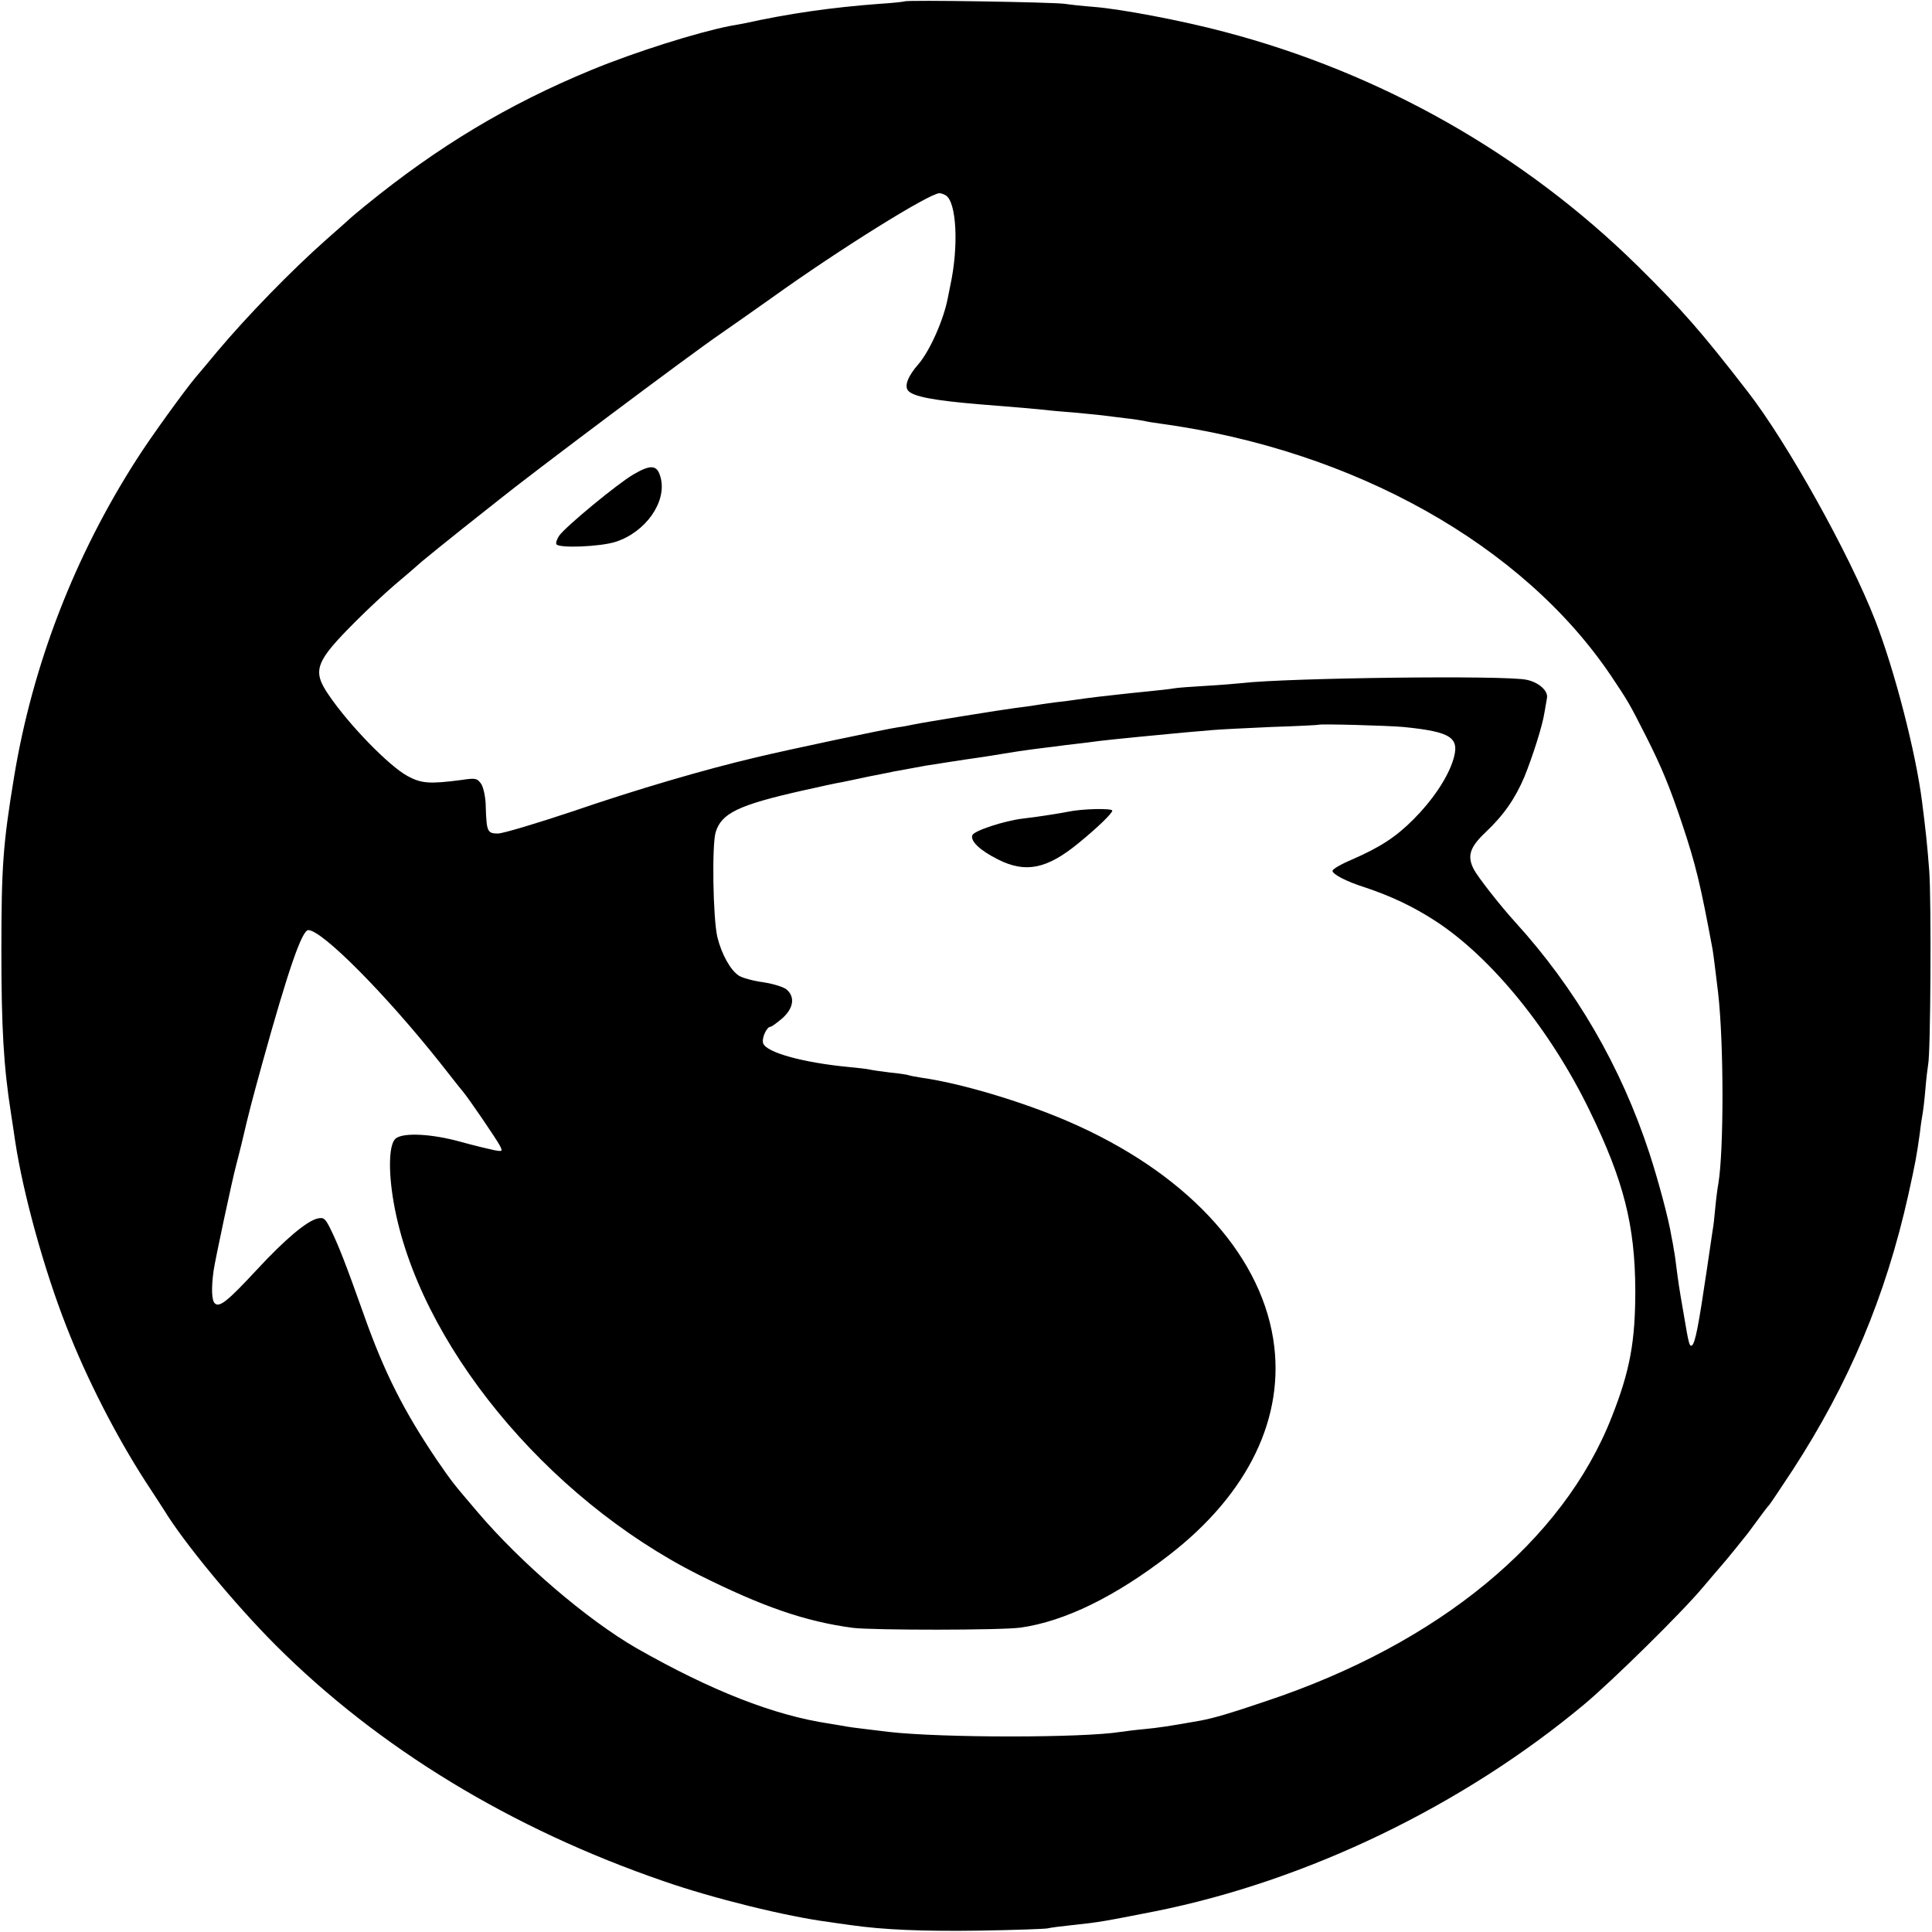 <?xml version="1.0" standalone="no"?>
<!DOCTYPE svg PUBLIC "-//W3C//DTD SVG 20010904//EN"
 "http://www.w3.org/TR/2001/REC-SVG-20010904/DTD/svg10.dtd">
<svg version="1.0" xmlns="http://www.w3.org/2000/svg"
 width="700pt" height="700pt" viewBox="0 0 700 700"
 preserveAspectRatio="xMidYMid meet">
<g transform="translate(0,700) scale(0.1,-0.1)"
fill="#000000" stroke="none">
<path d="M3278 6995 c-1 -1 -43 -6 -93 -9 -173 -13 -327 -35 -490 -71 -5 -1
-28 -5 -50 -9 -121 -24 -343 -94 -501 -159 -303 -125 -556 -277 -819 -491 -27
-22 -52 -43 -55 -46 -3 -3 -43 -39 -90 -80 -125 -111 -283 -273 -394 -405 -32
-39 -67 -80 -78 -93 -43 -52 -159 -212 -212 -295 -225 -350 -378 -745 -445
-1152 -40 -243 -46 -324 -46 -630 0 -276 8 -419 35 -590 5 -33 12 -78 15 -100
29 -191 105 -466 186 -672 74 -190 181 -398 287 -562 31 -47 61 -94 67 -103
71 -117 257 -342 404 -489 372 -372 853 -665 1406 -855 178 -62 445 -128 600
-148 17 -3 51 -7 77 -11 119 -17 260 -23 468 -20 124 2 234 6 245 8 11 3 52 8
90 12 103 11 111 13 300 50 550 110 1114 382 1554 749 102 85 356 335 431 425
25 29 53 63 64 75 19 21 85 103 99 121 4 5 21 28 37 50 16 22 34 46 40 52 6 7
43 63 84 125 205 315 338 631 420 998 26 118 30 139 42 225 3 28 8 59 10 70 2
11 7 51 10 88 3 37 8 78 10 90 9 37 12 595 4 702 -7 93 -13 148 -26 250 -23
181 -100 478 -170 658 -94 241 -319 644 -461 827 -170 220 -238 297 -400 457
-413 406 -930 699 -1498 848 -151 40 -371 82 -471 90 -39 3 -86 8 -105 11 -35
6 -575 15 -581 9z m149 -703 c39 -25 47 -185 16 -327 -2 -11 -6 -31 -9 -45
-15 -79 -65 -191 -106 -239 -38 -43 -52 -79 -38 -96 18 -22 93 -36 260 -50
139 -11 196 -16 235 -20 22 -3 72 -7 110 -10 39 -4 84 -8 100 -10 17 -2 53 -7
80 -10 28 -3 59 -8 70 -10 11 -3 38 -7 60 -10 701 -96 1313 -439 1633 -915 63
-94 66 -100 127 -220 56 -111 85 -182 128 -310 51 -152 68 -223 112 -460 3
-16 12 -91 20 -157 21 -183 21 -570 1 -691 -3 -15 -8 -54 -11 -86 -3 -33 -7
-71 -10 -85 -2 -14 -11 -75 -20 -136 -31 -210 -43 -272 -55 -280 -9 -5 -12 9
-29 110 -19 109 -20 120 -26 165 -3 25 -7 56 -10 70 -2 14 -6 36 -9 50 -10 63
-48 204 -80 302 -103 314 -266 595 -487 838 -53 58 -135 163 -149 190 -25 48
-15 80 42 134 66 62 108 123 141 201 29 71 66 186 73 234 3 18 7 42 9 52 5 26
-30 57 -74 66 -76 17 -869 7 -1031 -12 -19 -2 -78 -7 -131 -10 -53 -3 -105 -7
-115 -9 -10 -2 -53 -7 -94 -11 -41 -4 -88 -9 -105 -11 -16 -2 -52 -6 -80 -9
-27 -3 -61 -8 -75 -10 -14 -2 -49 -7 -79 -10 -30 -4 -63 -9 -75 -11 -12 -2
-41 -6 -66 -9 -47 -6 -327 -51 -370 -60 -14 -3 -39 -8 -56 -10 -47 -7 -393
-80 -514 -109 -187 -44 -430 -115 -669 -197 -129 -43 -249 -79 -267 -79 -38 0
-41 7 -44 95 0 35 -8 70 -16 84 -15 21 -20 23 -72 15 -115 -15 -145 -13 -195
14 -67 36 -213 186 -286 294 -61 89 -49 120 99 268 41 41 104 100 139 130 36
30 81 69 100 86 20 17 86 70 146 118 61 48 117 93 125 99 125 101 699 531 807
605 21 14 144 101 188 132 248 178 573 380 609 380 6 0 16 -4 23 -8z m1658
-1926 c178 -18 207 -39 178 -126 -22 -64 -74 -141 -142 -209 -64 -64 -119
-100 -224 -146 -38 -16 -69 -34 -69 -40 -1 -12 50 -39 117 -60 96 -32 176 -70
256 -122 203 -132 417 -395 559 -688 123 -253 164 -414 165 -650 0 -185 -19
-291 -85 -458 -176 -451 -629 -823 -1254 -1031 -130 -44 -188 -61 -236 -70
-118 -21 -153 -26 -205 -31 -33 -3 -71 -8 -85 -10 -136 -22 -647 -22 -840 0
-105 13 -126 15 -150 19 -14 3 -43 7 -65 11 -201 30 -428 119 -700 274 -178
103 -418 308 -575 493 -93 109 -91 107 -147 188 -119 176 -191 317 -266 530
-66 186 -92 251 -120 308 -19 38 -24 42 -47 37 -40 -10 -118 -76 -219 -185
-105 -113 -136 -139 -153 -122 -11 11 -13 54 -4 119 5 36 68 332 82 383 2 8
11 42 19 75 29 124 37 153 76 295 93 335 143 480 166 480 50 0 280 -232 477
-480 37 -47 73 -93 81 -102 25 -30 122 -173 135 -197 12 -23 12 -24 -21 -18
-19 4 -73 17 -120 30 -104 29 -205 34 -234 13 -26 -18 -29 -115 -9 -231 88
-507 551 -1072 1106 -1351 232 -116 386 -169 558 -192 74 -9 541 -9 609 1 159
23 340 111 536 262 289 223 423 502 378 784 -51 318 -324 607 -743 788 -167
72 -388 138 -530 158 -24 4 -47 8 -50 10 -3 1 -32 6 -65 9 -33 4 -67 9 -75 11
-8 2 -42 6 -75 9 -167 16 -299 53 -310 86 -6 19 13 60 27 60 4 0 23 14 43 31
40 36 46 76 16 103 -11 10 -48 21 -85 27 -37 5 -77 16 -89 24 -31 20 -63 79
-78 140 -16 70 -20 335 -6 380 21 68 81 98 312 150 66 15 131 29 145 31 14 3
59 12 100 21 41 8 82 16 90 18 8 1 33 6 55 10 22 4 49 9 60 11 26 4 139 22
190 29 22 3 65 10 95 15 30 5 75 12 100 15 25 3 61 8 80 10 19 3 55 7 80 10
25 3 61 7 80 10 39 5 212 22 310 31 36 3 83 7 105 9 22 2 117 7 210 11 94 3
171 7 172 8 5 4 254 -3 308 -8z"/>
<path d="M2295 5281 c-57 -33 -246 -189 -269 -222 -8 -12 -13 -26 -10 -31 9
-15 160 -9 215 9 108 35 185 144 163 231 -12 48 -34 51 -99 13z"/>
<path d="M3870 4059 c-37 -7 -99 -17 -165 -25 -67 -8 -176 -44 -182 -60 -8
-21 27 -55 93 -88 99 -50 176 -35 289 57 69 56 125 110 125 120 0 9 -109 7
-160 -4z"/>
</g>
</svg>

